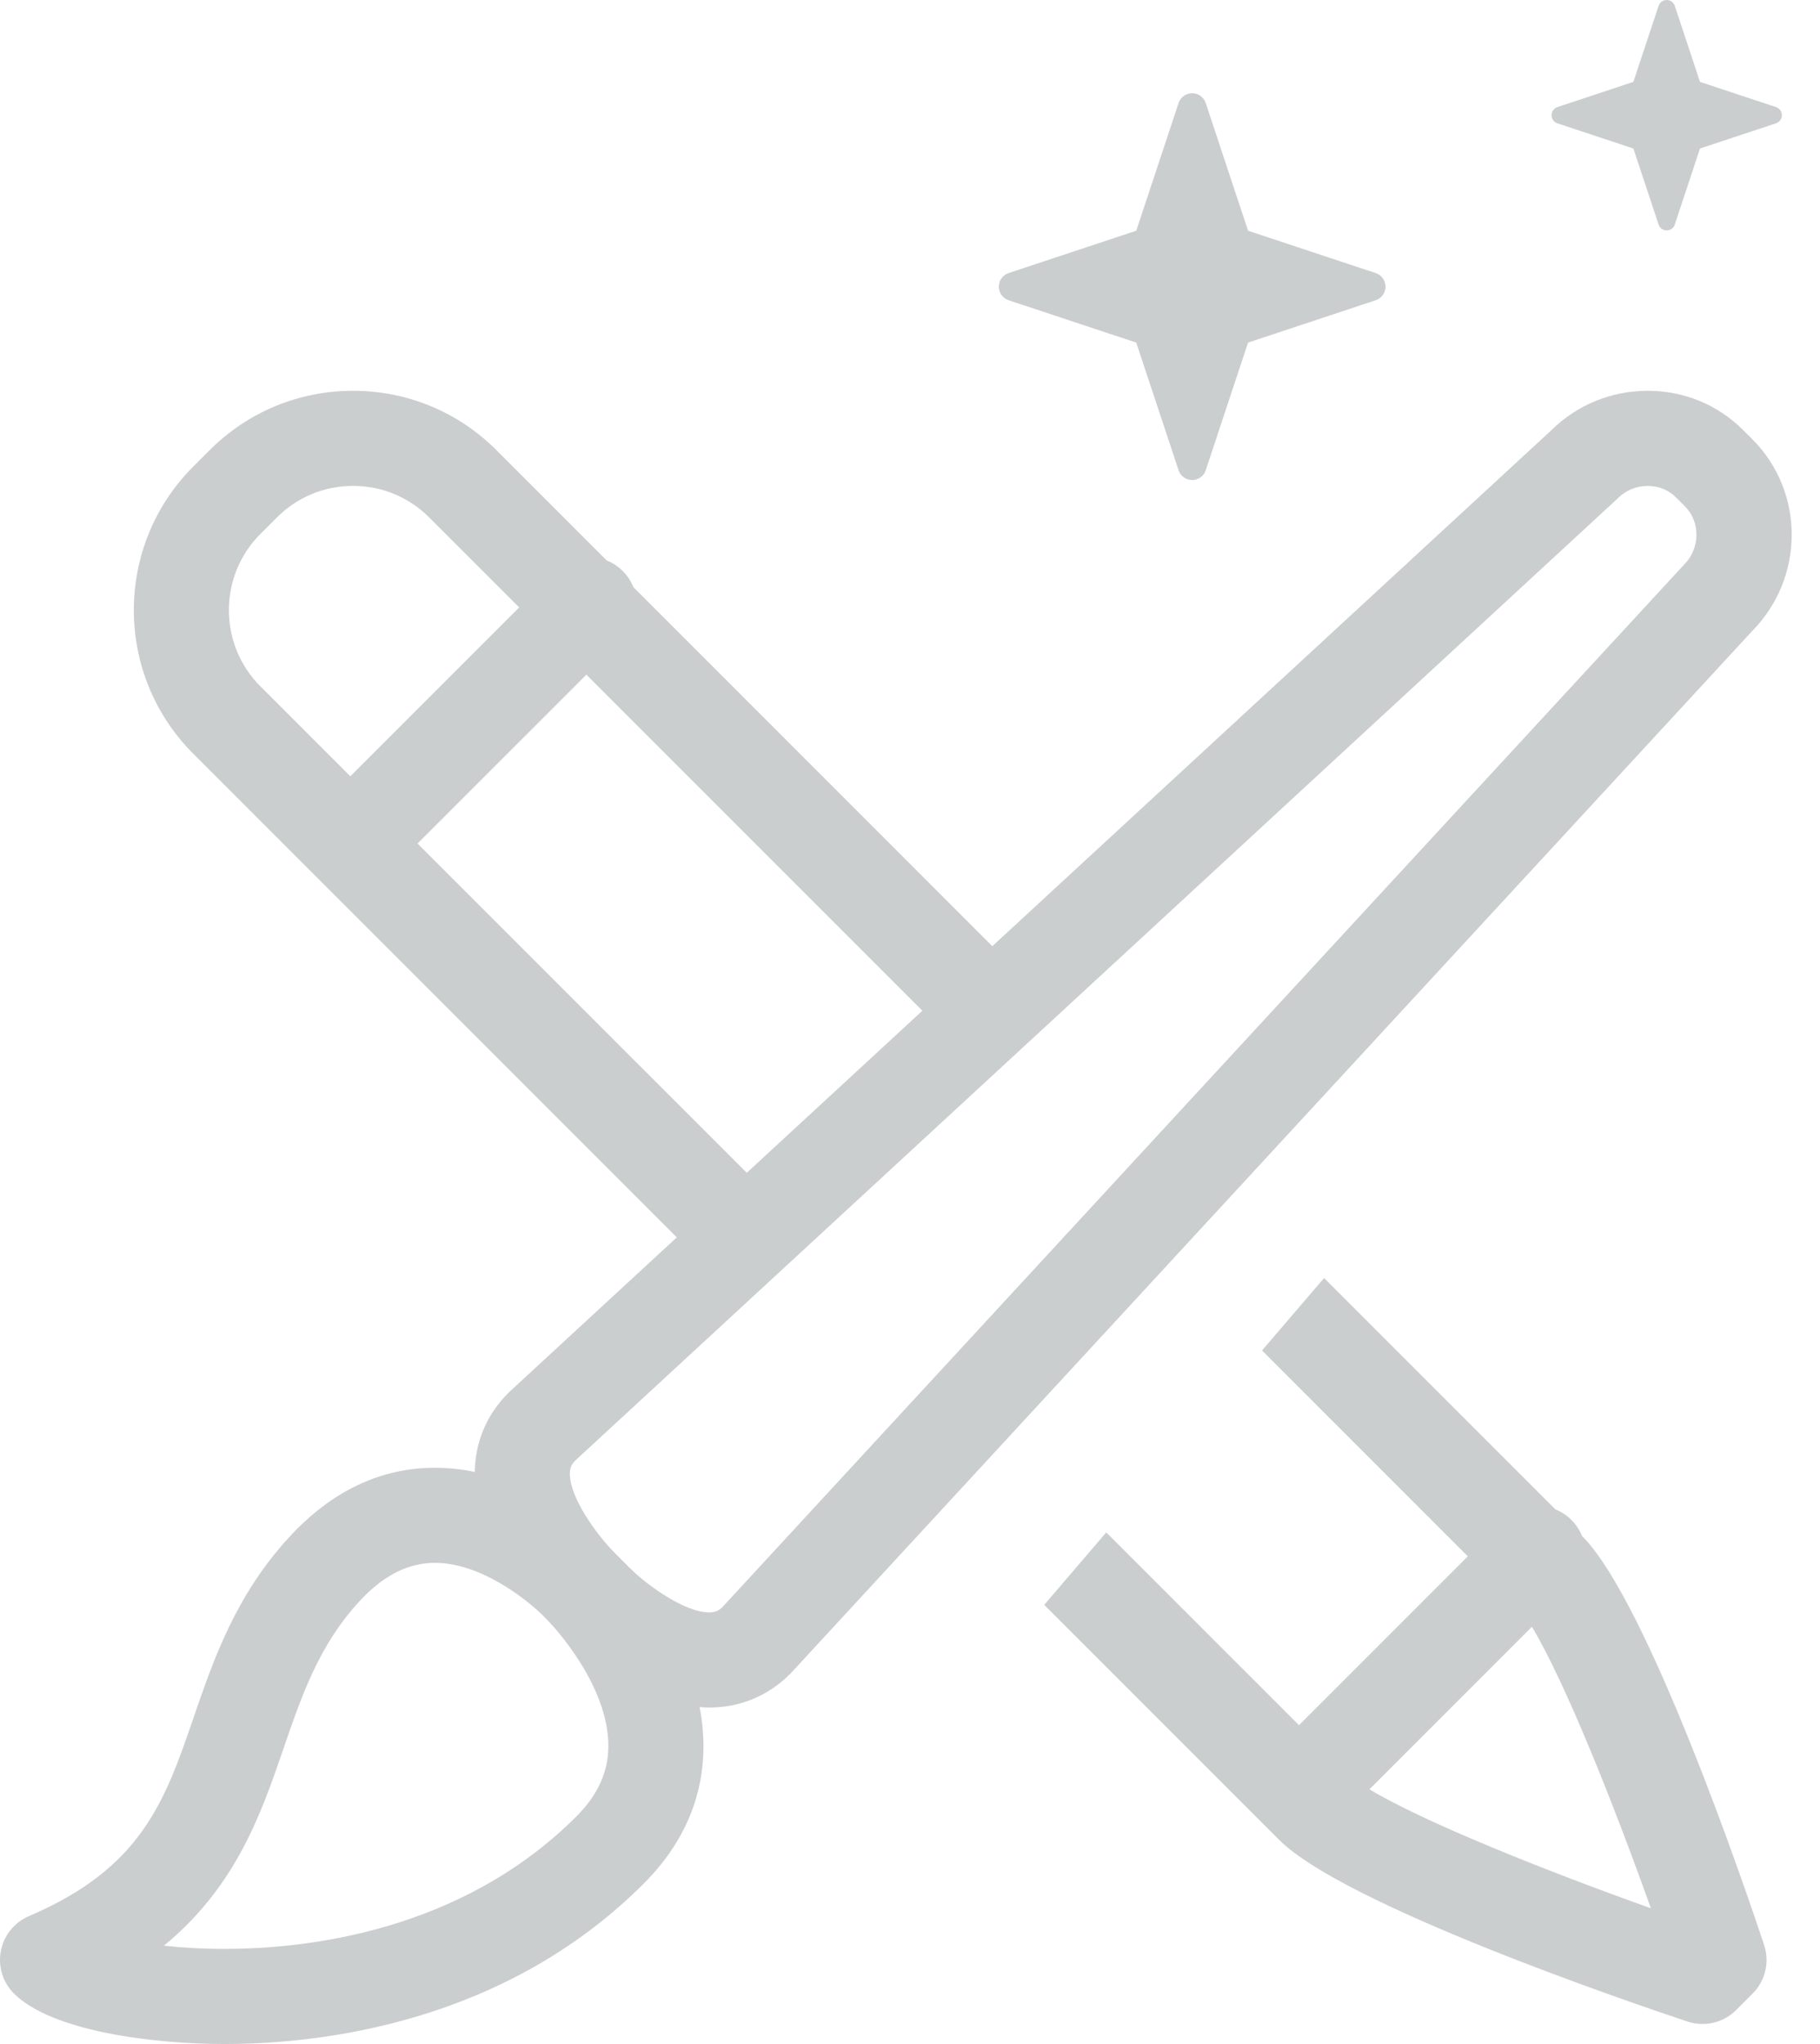 <svg width="57" height="64" viewBox="0 0 57 64" fill="none" xmlns="http://www.w3.org/2000/svg">
<path d="M43.085 8.55L39.088 7.224L37.762 3.227C37.733 3.137 37.676 3.059 37.599 3.004C37.523 2.949 37.431 2.919 37.337 2.919C37.242 2.919 37.15 2.949 37.074 3.004C36.998 3.059 36.94 3.137 36.911 3.227L35.586 7.224L31.588 8.55C31.499 8.58 31.421 8.637 31.366 8.713C31.311 8.789 31.282 8.881 31.282 8.975C31.282 9.069 31.311 9.161 31.366 9.238C31.421 9.314 31.499 9.371 31.588 9.401L35.586 10.727L36.911 14.724C36.941 14.813 36.998 14.891 37.074 14.946C37.151 15.001 37.243 15.031 37.337 15.031C37.431 15.031 37.523 15.001 37.599 14.946C37.676 14.891 37.733 14.813 37.762 14.724L39.088 10.727L43.085 9.401C43.175 9.371 43.252 9.314 43.308 9.238C43.363 9.161 43.393 9.069 43.393 8.975C43.393 8.881 43.363 8.789 43.308 8.713C43.252 8.636 43.175 8.579 43.085 8.55ZM55.623 3.353L53.242 2.564L52.452 0.183C52.434 0.13 52.4 0.083 52.355 0.05C52.309 0.018 52.255 0 52.199 0C52.143 0 52.088 0.018 52.042 0.05C51.997 0.083 51.963 0.13 51.945 0.183L51.155 2.564L48.774 3.353C48.721 3.371 48.675 3.405 48.642 3.45C48.609 3.496 48.591 3.551 48.591 3.607C48.591 3.722 48.665 3.824 48.774 3.861L51.155 4.65L51.945 7.031C51.963 7.084 51.997 7.131 52.042 7.164C52.088 7.197 52.142 7.214 52.199 7.214C52.255 7.214 52.31 7.197 52.355 7.164C52.401 7.131 52.435 7.084 52.452 7.031L53.242 4.65L55.623 3.861C55.676 3.843 55.722 3.809 55.755 3.763C55.788 3.718 55.806 3.663 55.806 3.607C55.806 3.492 55.732 3.389 55.623 3.353ZM24.039 37.374L13.077 26.412L18.365 21.125L29.503 32.262L31.679 30.226L19.835 18.382C19.76 18.194 19.647 18.022 19.504 17.879C19.361 17.736 19.189 17.623 19.001 17.548L15.549 14.096C14.349 12.896 12.754 12.236 11.057 12.236C9.36 12.236 7.765 12.896 6.565 14.096L6.049 14.612C3.572 17.089 3.572 21.12 6.049 23.596L21.862 39.41L24.039 37.374ZM8.155 21.49C6.84 20.175 6.84 18.034 8.155 16.719L8.671 16.203C9.309 15.565 10.156 15.214 11.057 15.214C11.958 15.214 12.806 15.565 13.443 16.203L16.259 19.018L10.971 24.306L8.155 21.49ZM55.25 60.898C54.658 59.121 51.604 50.152 49.56 48.107L49.546 48.094C49.472 47.905 49.359 47.734 49.215 47.591C49.072 47.447 48.901 47.335 48.713 47.26L41.469 40.016L39.525 42.285L45.97 48.73L40.683 54.017L34.646 47.981L32.703 50.25L40.06 57.607C42.104 59.651 51.073 62.705 52.85 63.297C53.113 63.384 53.394 63.397 53.663 63.333C53.932 63.27 54.178 63.133 54.373 62.937L54.889 62.422C55.085 62.226 55.222 61.98 55.286 61.711C55.35 61.442 55.337 61.161 55.25 60.898ZM42.889 56.025L47.977 50.936C49.003 52.638 50.528 56.454 51.703 59.75C48.407 58.575 44.591 57.05 42.889 56.025Z" fill="#CBCECF"/>
<path d="M54.882 13.754L54.59 13.463C53.799 12.672 52.739 12.236 51.606 12.236C50.466 12.236 49.395 12.674 48.587 13.47L15.963 43.572C15.949 43.586 15.935 43.599 15.92 43.613C15.245 44.288 14.883 45.143 14.87 46.088C14.46 46.002 14.043 45.958 13.624 45.957C11.919 45.957 10.382 46.688 9.056 48.131C7.376 49.958 6.683 51.976 6.071 53.756C5.163 56.398 4.446 58.485 0.905 59.996C0.681 60.092 0.484 60.241 0.331 60.431C0.178 60.62 0.073 60.844 0.027 61.084C-0.019 61.323 -0.006 61.569 0.065 61.802C0.137 62.035 0.264 62.247 0.436 62.419C1.603 63.586 4.719 64 7.033 64C10.06 64 15.79 63.347 20.159 58.979C21.405 57.733 22.035 56.277 22.032 54.652C22.029 54.249 21.989 53.847 21.911 53.452C22.011 53.46 22.11 53.464 22.21 53.465C23.18 53.465 24.058 53.1 24.747 52.411C24.761 52.397 24.775 52.383 24.788 52.368L54.876 19.758C56.523 18.087 56.528 15.401 54.882 13.754ZM18.053 56.873C14.443 60.483 9.599 61.022 7.033 61.022C6.322 61.022 5.688 60.982 5.135 60.921C7.398 59.058 8.178 56.789 8.888 54.724C9.455 53.074 9.991 51.516 11.249 50.147C11.998 49.332 12.775 48.935 13.624 48.935C15.031 48.935 16.446 50.037 17.001 50.58C17.058 50.64 17.101 50.683 17.124 50.706L17.17 50.753C17.325 50.913 19.049 52.75 19.053 54.659C19.055 55.474 18.727 56.198 18.053 56.873ZM52.747 17.675C52.733 17.689 52.719 17.704 52.706 17.719L22.624 50.321C22.499 50.441 22.384 50.486 22.21 50.486C21.471 50.486 20.321 49.682 19.746 49.116L19.288 48.658L19.281 48.651C19.23 48.597 19.179 48.544 19.126 48.492C18.663 47.994 17.848 46.895 17.847 46.144C17.847 45.973 17.892 45.861 18.01 45.737L50.627 15.641C50.642 15.627 50.656 15.613 50.67 15.599C50.918 15.351 51.251 15.215 51.606 15.215C51.944 15.215 52.255 15.341 52.485 15.57L52.776 15.861C53.26 16.345 53.246 17.176 52.747 17.675Z" fill="#CBCECF"/>
</svg>
